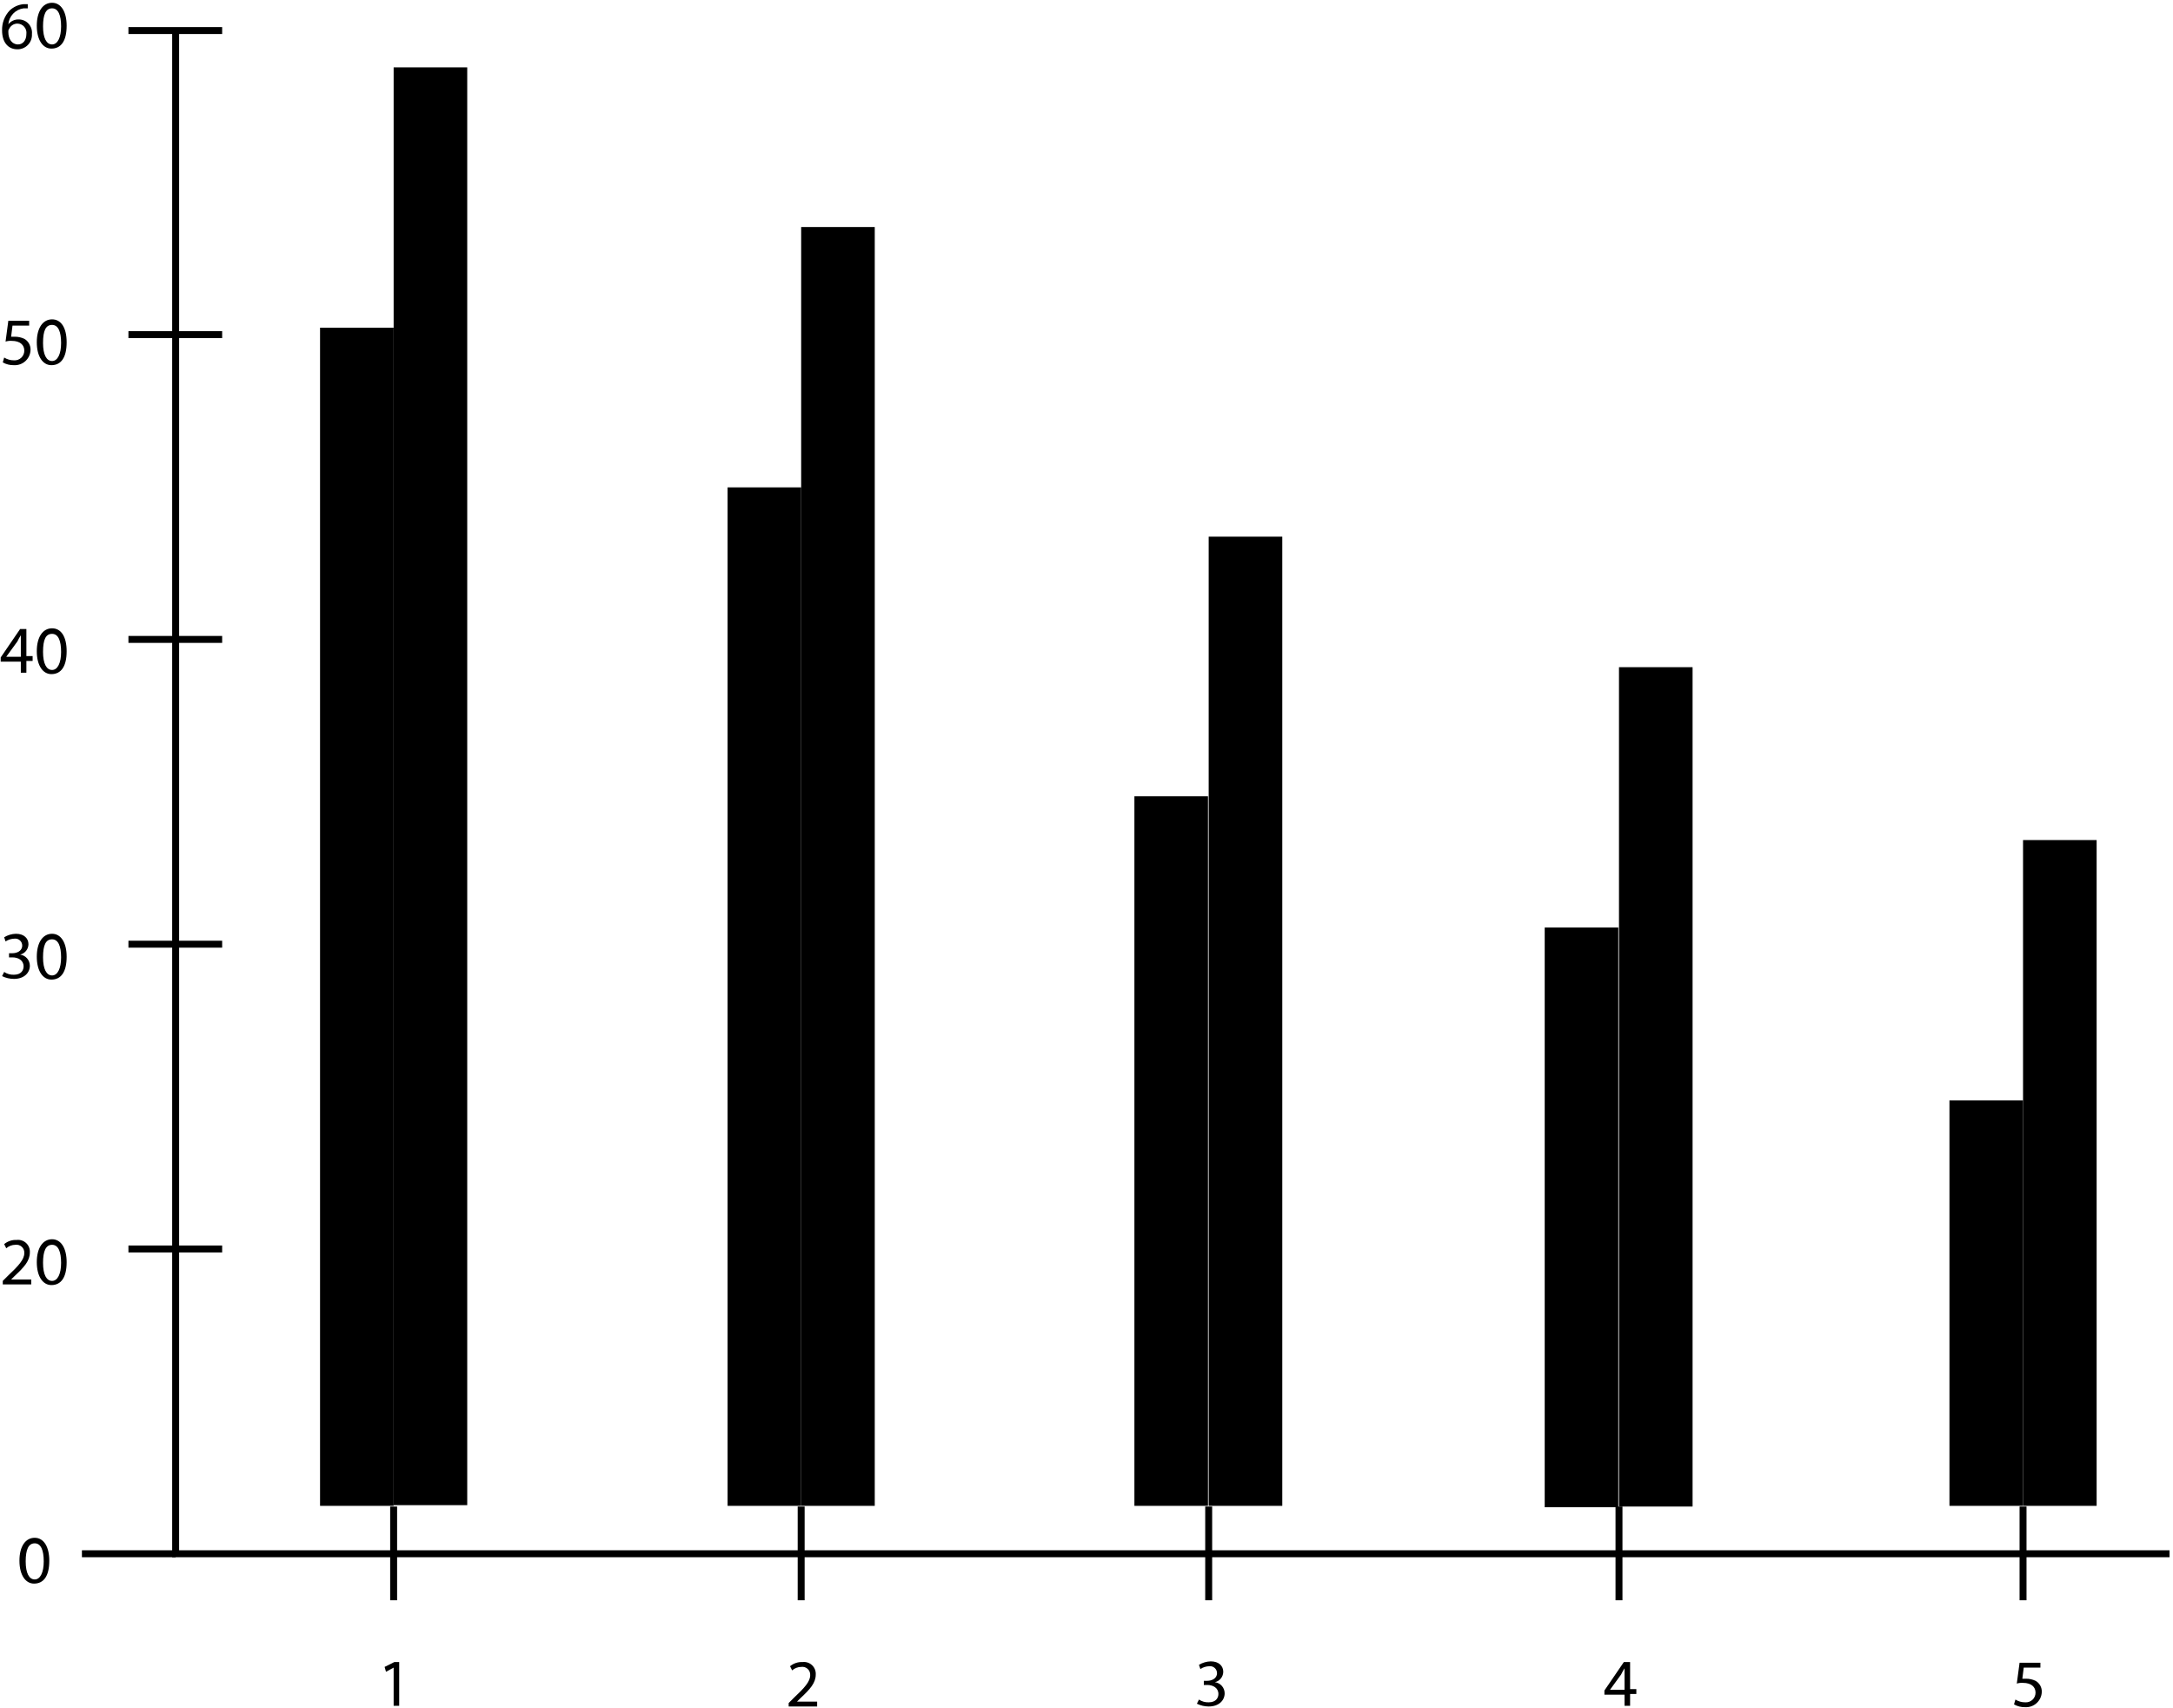 <?xml version="1.0" encoding="UTF-8"?> <svg xmlns="http://www.w3.org/2000/svg" width="313" height="246" viewBox="0 0 313 246" fill="none"><path opacity="0.3" d="M56.7 47.2H46.1V216.9H56.7V47.2Z" fill="#0079FF" style="fill:#0079FF;fill:color(display-p3 0 0.474 1);fill-opacity:1;"></path><path d="M67.3 9.7H56.7V216.8H67.3V9.7Z" fill="#0079FF" style="fill:#0079FF;fill:color(display-p3 0 0.474 1);fill-opacity:1;"></path><path opacity="0.3" d="M115.4 70.2H104.8V216.9H115.4V70.2Z" fill="#4BD367" style="fill:#4BD367;fill:color(display-p3 0.294 0.828 0.404);fill-opacity:1;"></path><path d="M126 32.7H115.4V216.9H126V32.7Z" fill="#4BD367" style="fill:#4BD367;fill:color(display-p3 0.294 0.828 0.404);fill-opacity:1;"></path><path opacity="0.3" d="M174 114.7H163.4V216.9H174V114.7Z" fill="#AD0BA5" style="fill:#AD0BA5;fill:color(display-p3 0.679 0.042 0.645);fill-opacity:1;"></path><path d="M184.7 77.3H174.1V216.9H184.7V77.3Z" fill="#AD0BA5" style="fill:#AD0BA5;fill:color(display-p3 0.679 0.042 0.645);fill-opacity:1;"></path><path opacity="0.3" d="M233.1 133.6H222.5V217.1H233.1V133.6Z" fill="#FC006A" style="fill:#FC006A;fill:color(display-p3 0.988 0 0.415);fill-opacity:1;"></path><path d="M243.8 96.1H233.2V217H243.8V96.1Z" fill="#FC006A" style="fill:#FC006A;fill:color(display-p3 0.988 0 0.415);fill-opacity:1;"></path><path opacity="0.3" d="M291.4 158.5H280.8V216.9H291.4V158.5Z" fill="#FEA701" style="fill:#FEA701;fill:color(display-p3 0.996 0.655 0.004);fill-opacity:1;"></path><path d="M302 121H291.4V216.9H302V121Z" fill="#FEA701" style="fill:#FEA701;fill:color(display-p3 0.996 0.655 0.004);fill-opacity:1;"></path><path d="M312.5 224.3H24.8V4.4H25.8V223.3H312.5V224.3Z" fill="#959595" style="fill:#959595;fill:color(display-p3 0.583 0.583 0.583);fill-opacity:1;"></path><path d="M25.3 223.3H11.8V224.3H25.3V223.3Z" fill="#666666" style="fill:#666666;fill:color(display-p3 0.4 0.4 0.4);fill-opacity:1;"></path><path d="M7.1 224.8C7.1 227 6.3 228.1 4.9 228.1C3.7 228.1 2.8 226.9 2.8 224.8C2.8 222.7 3.7 221.5 5 221.5C6.3 221.5 7.1 222.8 7.1 224.8ZM3.7 224.9C3.7 226.6 4.2 227.5 5 227.5C5.8 227.5 6.3 226.5 6.3 224.9C6.3 223.3 5.9 222.3 5 222.3C4.1 222.3 3.7 223.2 3.7 224.9Z" fill="#7E7E7E" style="fill:#7E7E7E;fill:color(display-p3 0.494 0.494 0.494);fill-opacity:1;"></path><path d="M0.4 185V184.5L1.1 183.8C2.7 182.3 3.5 181.4 3.5 180.5C3.512 180.331 3.487 180.16 3.424 180.002C3.362 179.844 3.264 179.702 3.139 179.586C3.014 179.471 2.865 179.385 2.702 179.336C2.54 179.286 2.368 179.274 2.2 179.3C1.721 179.306 1.259 179.483 0.9 179.8L0.6 179.2C1.103 178.781 1.746 178.567 2.4 178.6C2.648 178.57 2.9 178.595 3.137 178.674C3.374 178.752 3.591 178.882 3.773 179.054C3.954 179.226 4.096 179.435 4.187 179.668C4.278 179.901 4.316 180.151 4.3 180.4C4.3 181.6 3.5 182.5 2.1 183.8L1.6 184.3H4.5V185H0.4Z" fill="#7E7E7E" style="fill:#7E7E7E;fill:color(display-p3 0.494 0.494 0.494);fill-opacity:1;"></path><path d="M9.6 181.8C9.6 184 8.8 185.1 7.4 185.1C6.2 185.1 5.3 183.9 5.3 181.8C5.3 179.7 6.2 178.5 7.5 178.5C8.8 178.5 9.6 179.8 9.6 181.8ZM6.2 181.9C6.2 183.6 6.7 184.5 7.5 184.5C8.3 184.5 8.8 183.5 8.8 181.9C8.8 180.3 8.4 179.3 7.5 179.3C6.6 179.3 6.2 180.2 6.2 181.9Z" fill="#7E7E7E" style="fill:#7E7E7E;fill:color(display-p3 0.494 0.494 0.494);fill-opacity:1;"></path><path d="M0.6 140C1.012 140.279 1.502 140.42 2 140.4C3.1 140.4 3.4 139.7 3.4 139.2C3.4 138.3 2.6 137.9 1.8 137.9H1.3V137.3H1.8C2.4 137.3 3.2 137 3.2 136.2C3.201 136.06 3.172 135.921 3.115 135.793C3.059 135.664 2.976 135.549 2.873 135.455C2.769 135.361 2.646 135.289 2.513 135.245C2.38 135.201 2.239 135.186 2.1 135.2C1.638 135.211 1.188 135.349 0.8 135.6L0.6 135C1.113 134.687 1.699 134.515 2.3 134.5C3.5 134.5 4.1 135.2 4.1 136C4.096 136.348 3.976 136.685 3.758 136.957C3.541 137.228 3.238 137.42 2.9 137.5C3.287 137.553 3.642 137.744 3.899 138.038C4.156 138.332 4.299 138.709 4.3 139.1C4.3 140.1 3.5 141 2 141C1.41 140.998 0.829 140.861 0.3 140.6L0.6 140Z" fill="#7E7E7E" style="fill:#7E7E7E;fill:color(display-p3 0.494 0.494 0.494);fill-opacity:1;"></path><path d="M9.6 137.8C9.6 140 8.8 141.1 7.4 141.1C6.2 141.1 5.3 139.9 5.3 137.8C5.3 135.7 6.2 134.5 7.5 134.5C8.8 134.5 9.6 135.8 9.6 137.8ZM6.2 137.9C6.2 139.6 6.7 140.5 7.5 140.5C8.3 140.5 8.8 139.5 8.8 137.9C8.8 136.3 8.4 135.3 7.5 135.3C6.6 135.3 6.2 136.1 6.2 137.9Z" fill="#7E7E7E" style="fill:#7E7E7E;fill:color(display-p3 0.494 0.494 0.494);fill-opacity:1;"></path><path d="M3 97V95.3H0.1V94.7L2.9 90.6H3.8V94.5H4.7V95.2H3.8V96.9H3V97ZM3 94.6V91.5C2.816 91.79 2.649 92.091 2.5 92.4L0.9 94.6H3Z" fill="#7E7E7E" style="fill:#7E7E7E;fill:color(display-p3 0.494 0.494 0.494);fill-opacity:1;"></path><path d="M9.6 93.8C9.6 96 8.8 97.1 7.4 97.1C6.2 97.1 5.3 95.9 5.3 93.8C5.3 91.7 6.2 90.5 7.5 90.5C8.8 90.5 9.6 91.7 9.6 93.8ZM6.2 93.9C6.2 95.6 6.7 96.5 7.5 96.5C8.3 96.5 8.8 95.5 8.8 93.9C8.8 92.3 8.4 91.3 7.5 91.3C6.6 91.3 6.2 92.1 6.2 93.9Z" fill="#7E7E7E" style="fill:#7E7E7E;fill:color(display-p3 0.494 0.494 0.494);fill-opacity:1;"></path><path d="M4.2 46.9H1.8L1.6 48.5H2.1C2.583 48.493 3.062 48.595 3.5 48.8C3.782 48.959 4.015 49.192 4.174 49.474C4.332 49.757 4.411 50.077 4.4 50.4C4.391 50.704 4.321 51.002 4.195 51.278C4.069 51.554 3.889 51.802 3.665 52.007C3.441 52.212 3.178 52.371 2.892 52.472C2.606 52.574 2.303 52.618 2 52.6C1.44 52.614 0.887 52.476 0.4 52.2L0.6 51.5C1.019 51.765 1.505 51.904 2 51.9C2.192 51.916 2.386 51.891 2.568 51.827C2.75 51.763 2.917 51.662 3.058 51.531C3.2 51.399 3.312 51.239 3.388 51.062C3.464 50.885 3.502 50.693 3.5 50.5C3.5 49.7 2.9 49.1 1.7 49.1C1.396 49.078 1.091 49.112 0.8 49.2L1.2 46.2H4.2V46.9Z" fill="#7E7E7E" style="fill:#7E7E7E;fill:color(display-p3 0.494 0.494 0.494);fill-opacity:1;"></path><path d="M9.6 49.3C9.6 51.5 8.8 52.6 7.4 52.6C6.2 52.6 5.3 51.4 5.3 49.3C5.3 47.2 6.2 46 7.5 46C8.8 46 9.6 47.2 9.6 49.3ZM6.2 49.4C6.2 51.1 6.7 52 7.5 52C8.3 52 8.8 51 8.8 49.4C8.8 47.8 8.4 46.8 7.5 46.8C6.6 46.8 6.2 47.6 6.2 49.4Z" fill="#7E7E7E" style="fill:#7E7E7E;fill:color(display-p3 0.494 0.494 0.494);fill-opacity:1;"></path><path d="M4 1.2H3.4C2.826 1.275 2.295 1.545 1.895 1.963C1.495 2.381 1.25 2.923 1.2 3.5C1.376 3.273 1.604 3.09 1.865 2.969C2.126 2.847 2.412 2.789 2.7 2.8C2.967 2.799 3.232 2.854 3.476 2.961C3.721 3.069 3.94 3.227 4.119 3.425C4.299 3.624 4.434 3.857 4.517 4.111C4.6 4.366 4.628 4.634 4.6 4.9C4.618 5.185 4.577 5.471 4.479 5.739C4.381 6.008 4.229 6.253 4.031 6.46C3.834 6.666 3.596 6.83 3.333 6.94C3.069 7.05 2.786 7.105 2.5 7.1C1.1 7.1 0.3 6 0.3 4.4C0.281 3.868 0.368 3.337 0.557 2.839C0.746 2.341 1.033 1.886 1.4 1.5C1.948 0.985 2.652 0.669 3.4 0.6H4V1.2ZM3.8 4.9C3.826 4.714 3.811 4.524 3.758 4.344C3.704 4.164 3.613 3.998 3.49 3.856C3.367 3.714 3.215 3.599 3.044 3.521C2.873 3.442 2.688 3.401 2.5 3.4C2.243 3.4 1.992 3.476 1.779 3.618C1.565 3.761 1.399 3.963 1.3 4.2C1.2 4.3 1.2 4.4 1.2 4.6C1.2 5.6 1.7 6.4 2.6 6.4C3.3 6.4 3.8 5.8 3.8 4.9Z" fill="#7E7E7E" style="fill:#7E7E7E;fill:color(display-p3 0.494 0.494 0.494);fill-opacity:1;"></path><path d="M9.6 3.7C9.6 5.9 8.8 7 7.4 7C6.2 7 5.3 5.8 5.3 3.7C5.3 1.6 6.2 0.4 7.5 0.4C8.8 0.4 9.6 1.7 9.6 3.7ZM6.2 3.8C6.2 5.5 6.7 6.4 7.5 6.4C8.3 6.4 8.8 5.4 8.8 3.8C8.8 2.2 8.4 1.2 7.5 1.2C6.6 1.2 6.2 2.1 6.2 3.8Z" fill="#7E7E7E" style="fill:#7E7E7E;fill:color(display-p3 0.494 0.494 0.494);fill-opacity:1;"></path><path d="M32 179.4H18.5V180.4H32V179.4Z" fill="#666666" style="fill:#666666;fill:color(display-p3 0.4 0.4 0.4);fill-opacity:1;"></path><path d="M32 135.5H18.5V136.5H32V135.5Z" fill="#666666" style="fill:#666666;fill:color(display-p3 0.4 0.4 0.4);fill-opacity:1;"></path><path d="M32 91.6H18.5V92.6H32V91.6Z" fill="#666666" style="fill:#666666;fill:color(display-p3 0.4 0.4 0.4);fill-opacity:1;"></path><path d="M32 47.7H18.5V48.7H32V47.7Z" fill="#666666" style="fill:#666666;fill:color(display-p3 0.4 0.4 0.4);fill-opacity:1;"></path><path d="M32 3.9H18.5V4.9H32V3.9Z" fill="#666666" style="fill:#666666;fill:color(display-p3 0.4 0.4 0.4);fill-opacity:1;"></path><path d="M56.7 240.2L55.6 240.8L55.4 240.1L56.8 239.4H57.5V245.7H56.7V240.2Z" fill="#7E7E7E" style="fill:#7E7E7E;fill:color(display-p3 0.494 0.494 0.494);fill-opacity:1;"></path><path d="M113.6 245.8V245.3L114.3 244.6C115.9 243.1 116.7 242.2 116.7 241.3C116.712 241.13 116.686 240.96 116.624 240.802C116.561 240.644 116.464 240.502 116.339 240.386C116.214 240.271 116.065 240.185 115.902 240.136C115.739 240.086 115.568 240.074 115.4 240.1C114.92 240.105 114.459 240.283 114.1 240.6L113.8 240C114.303 239.581 114.946 239.367 115.6 239.4C115.848 239.37 116.099 239.395 116.337 239.473C116.574 239.552 116.791 239.682 116.972 239.854C117.154 240.025 117.295 240.235 117.386 240.468C117.477 240.701 117.516 240.951 117.5 241.2C117.5 242.4 116.7 243.3 115.3 244.6L114.8 245.1H117.7V245.8H113.6Z" fill="#7E7E7E" style="fill:#7E7E7E;fill:color(display-p3 0.494 0.494 0.494);fill-opacity:1;"></path><path d="M172.7 244.8C173.112 245.08 173.603 245.22 174.1 245.2C175.2 245.2 175.5 244.5 175.5 244C175.5 243.1 174.7 242.7 173.9 242.7H173.4V242.1H173.9C174.5 242.1 175.3 241.8 175.3 241C175.301 240.86 175.272 240.721 175.216 240.593C175.16 240.464 175.077 240.349 174.973 240.255C174.869 240.161 174.747 240.089 174.614 240.045C174.481 240.002 174.34 239.986 174.2 240C173.738 240.011 173.288 240.149 172.9 240.4L172.7 239.8C173.214 239.487 173.8 239.315 174.4 239.3C175.6 239.3 176.2 240 176.2 240.8C176.196 241.148 176.076 241.485 175.859 241.757C175.641 242.028 175.339 242.22 175 242.3C175.387 242.353 175.742 242.544 176 242.838C176.257 243.132 176.399 243.509 176.4 243.9C176.4 244.9 175.6 245.8 174.1 245.8C173.511 245.798 172.929 245.661 172.4 245.4L172.7 244.8Z" fill="#7E7E7E" style="fill:#7E7E7E;fill:color(display-p3 0.494 0.494 0.494);fill-opacity:1;"></path><path d="M234 245.8V244.1H231.1V243.5L233.9 239.4H234.8V243.3H235.7V244H234.8V245.7H234V245.8ZM234 243.4V240.3C233.816 240.59 233.649 240.891 233.5 241.2L231.9 243.4H234Z" fill="#7E7E7E" style="fill:#7E7E7E;fill:color(display-p3 0.494 0.494 0.494);fill-opacity:1;"></path><path d="M293.9 240.2H291.5L291.3 241.8H291.8C292.283 241.793 292.762 241.895 293.2 242.1C293.482 242.259 293.715 242.492 293.873 242.774C294.032 243.056 294.11 243.377 294.1 243.7C294.091 244.003 294.021 244.302 293.895 244.578C293.769 244.854 293.588 245.102 293.365 245.307C293.141 245.512 292.878 245.67 292.592 245.772C292.306 245.874 292.003 245.918 291.7 245.9C291.14 245.914 290.587 245.775 290.1 245.5L290.3 244.8C290.718 245.064 291.204 245.203 291.7 245.2C291.892 245.215 292.086 245.19 292.268 245.127C292.45 245.063 292.617 244.962 292.758 244.831C292.899 244.699 293.011 244.539 293.087 244.362C293.163 244.184 293.202 243.993 293.2 243.8C293.2 243 292.6 242.4 291.4 242.4C291.096 242.378 290.791 242.412 290.5 242.5L290.9 239.5H293.9V240.2Z" fill="#7E7E7E" style="fill:#7E7E7E;fill:color(display-p3 0.494 0.494 0.494);fill-opacity:1;"></path><path d="M57.2 217H56.2V230.5H57.2V217Z" fill="#666666" style="fill:#666666;fill:color(display-p3 0.4 0.4 0.4);fill-opacity:1;"></path><path d="M115.9 217H114.9V230.5H115.9V217Z" fill="#666666" style="fill:#666666;fill:color(display-p3 0.4 0.4 0.4);fill-opacity:1;"></path><path d="M174.6 217H173.6V230.5H174.6V217Z" fill="#666666" style="fill:#666666;fill:color(display-p3 0.4 0.4 0.4);fill-opacity:1;"></path><path d="M233.7 217H232.7V230.5H233.7V217Z" fill="#666666" style="fill:#666666;fill:color(display-p3 0.4 0.4 0.4);fill-opacity:1;"></path><path d="M291.9 217H290.9V230.5H291.9V217Z" fill="#666666" style="fill:#666666;fill:color(display-p3 0.4 0.4 0.4);fill-opacity:1;"></path></svg> 
